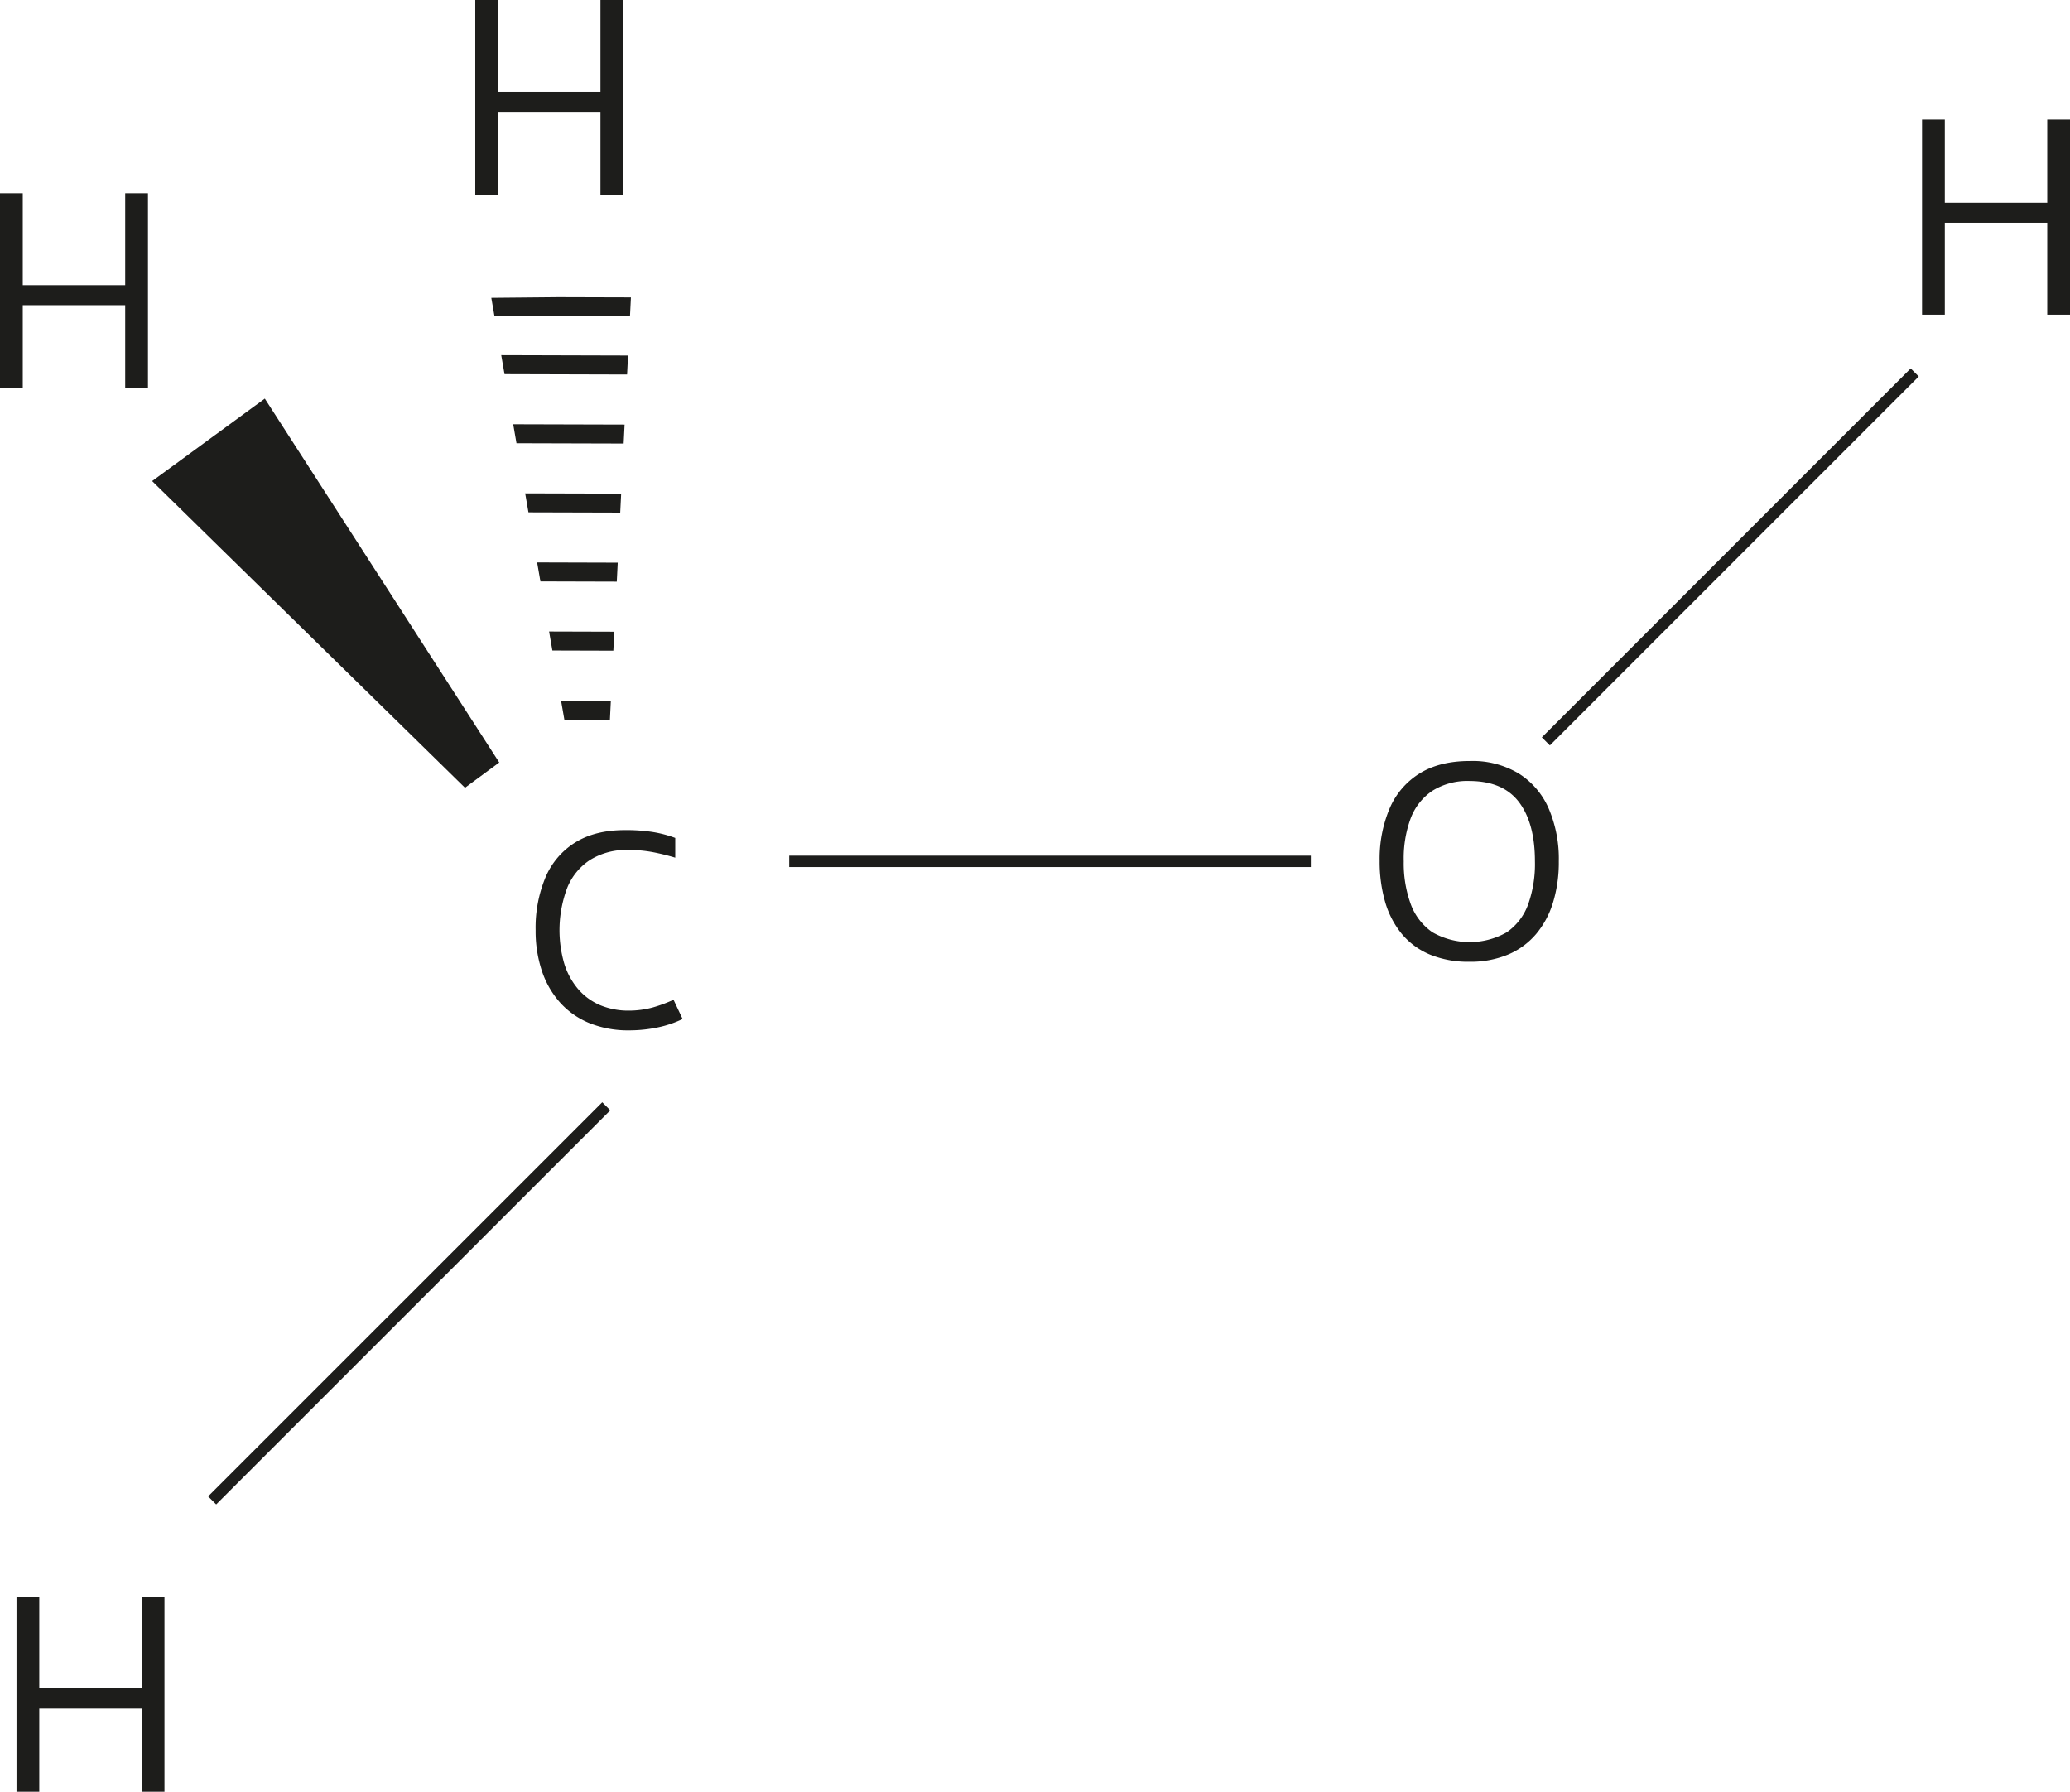 <svg xmlns="http://www.w3.org/2000/svg" xmlns:xlink="http://www.w3.org/1999/xlink" width="545.61" height="472.21" viewBox="0 0 545.61 472.21">
  <defs>
    <style>
      .cls-1, .cls-2, .cls-5 {
        fill: none;
      }

      .cls-2, .cls-5 {
        stroke: #1d1d1b;
        stroke-miterlimit: 10;
      }

      .cls-2 {
        stroke-width: 3px;
      }

      .cls-3 {
        fill: #1d1d1b;
      }

      .cls-4 {
        clip-path: url(#clip-path);
      }

      .cls-5 {
        stroke-width: 5px;
      }
    </style>
    <clipPath id="clip-path">
      <polygon class="cls-1" points="166.31 78.14 160.59 193.08 149.37 193.23 129.5 78.49 166.31 78.14"/>
    </clipPath>
  </defs>
  <g id="Слой_2" data-name="Слой 2">
    <g id="Слой_1-2" data-name="Слой 1">
      <line class="cls-2" x1="208.02" y1="227.01" x2="345.51" y2="227.01"/>
      <path class="cls-3" d="M165.79,266.35a19.26,19.26,0,0,1-7.65-1.46,15.74,15.74,0,0,1-5.76-4.22,19,19,0,0,1-3.64-6.66,31.62,31.62,0,0,1,.76-20,15.8,15.8,0,0,1,6-7.36A18.11,18.11,0,0,1,165.57,224a34.51,34.51,0,0,1,6.49.58,58.09,58.09,0,0,1,5.92,1.46v-5.2a30.91,30.91,0,0,0-5.9-1.56,45.26,45.26,0,0,0-7.35-.51q-7.86,0-13.09,3.25a19.93,19.93,0,0,0-7.84,9.16,34.44,34.44,0,0,0-2.62,14,33.08,33.08,0,0,0,1.64,10.67,23.76,23.76,0,0,0,4.78,8.35,21.12,21.12,0,0,0,7.73,5.43,27.24,27.24,0,0,0,10.53,1.92,36.57,36.57,0,0,0,7.52-.78,28,28,0,0,0,6.54-2.21l-2.39-5.07a38.79,38.79,0,0,1-5.39,2A23.9,23.9,0,0,1,165.79,266.35Z"/>
      <line class="cls-2" x1="55.92" y1="395.43" x2="159.8" y2="291.56"/>
      <path class="cls-3" d="M43.35,420.81h-6V445h-27V420.81h-6v51.4h6v-21.9h27v21.9h6Z"/>
      <path class="cls-3" d="M164.27,0h-6V24.22h-27V0h-6V51.4h6V29.49h27v22h6Z"/>
      <path class="cls-3" d="M39,50.93H33V75.15H6V50.93H0v51.4H6V80.42H33v21.91h6Z"/>
      <path class="cls-3" d="M410.87,227a36,36,0,0,1-1.51,10.81,23.52,23.52,0,0,1-4.48,8.36,19.73,19.73,0,0,1-7.37,5.4,25.61,25.61,0,0,1-10.2,1.9,26.56,26.56,0,0,1-10.42-1.9,19.39,19.39,0,0,1-7.38-5.41,23.64,23.64,0,0,1-4.4-8.41,38.11,38.11,0,0,1-1.46-10.82,34.09,34.09,0,0,1,2.61-13.82,20.1,20.1,0,0,1,7.89-9.25q5.3-3.3,13.27-3.3a23.64,23.64,0,0,1,12.85,3.27,20.55,20.55,0,0,1,7.91,9.19A33.54,33.54,0,0,1,410.87,227ZM370,227a31.44,31.44,0,0,0,1.86,11.32,15.44,15.44,0,0,0,5.71,7.38,19.78,19.78,0,0,0,19.59,0,15.28,15.28,0,0,0,5.64-7.38A31.63,31.63,0,0,0,404.58,227q0-10-4.17-15.56t-13-5.61a17.42,17.42,0,0,0-9.84,2.57,15.2,15.2,0,0,0-5.75,7.29A30.45,30.45,0,0,0,370,227Z"/>
      <line class="cls-2" x1="407.46" y1="195.39" x2="504.68" y2="98.16"/>
      <path class="cls-3" d="M545.61,82.92h-6V58.7h-27V82.92h-6V31.52h6V53.43h27V31.52h6Z"/>
      <polygon class="cls-3" points="69.8 105.05 131.59 200.95 122.56 207.61 40.1 126.79 69.8 105.05"/>
      <g class="cls-4">
        <g>
          <line class="cls-5" x1="124.78" y1="187.08" x2="162.81" y2="187.19"/>
          <line class="cls-5" x1="125.55" y1="168.88" x2="166.52" y2="169"/>
          <line class="cls-5" x1="124.62" y1="150.68" x2="172.95" y2="150.82"/>
          <line class="cls-5" x1="126.99" y1="132.49" x2="177.05" y2="132.63"/>
          <line class="cls-5" x1="127.17" y1="114.29" x2="177.23" y2="114.43"/>
          <line class="cls-5" x1="127.13" y1="96.09" x2="177.19" y2="96.23"/>
          <line class="cls-5" x1="124.93" y1="80.76" x2="174.98" y2="80.9"/>
        </g>
      </g>
    </g>
  </g>
</svg>
